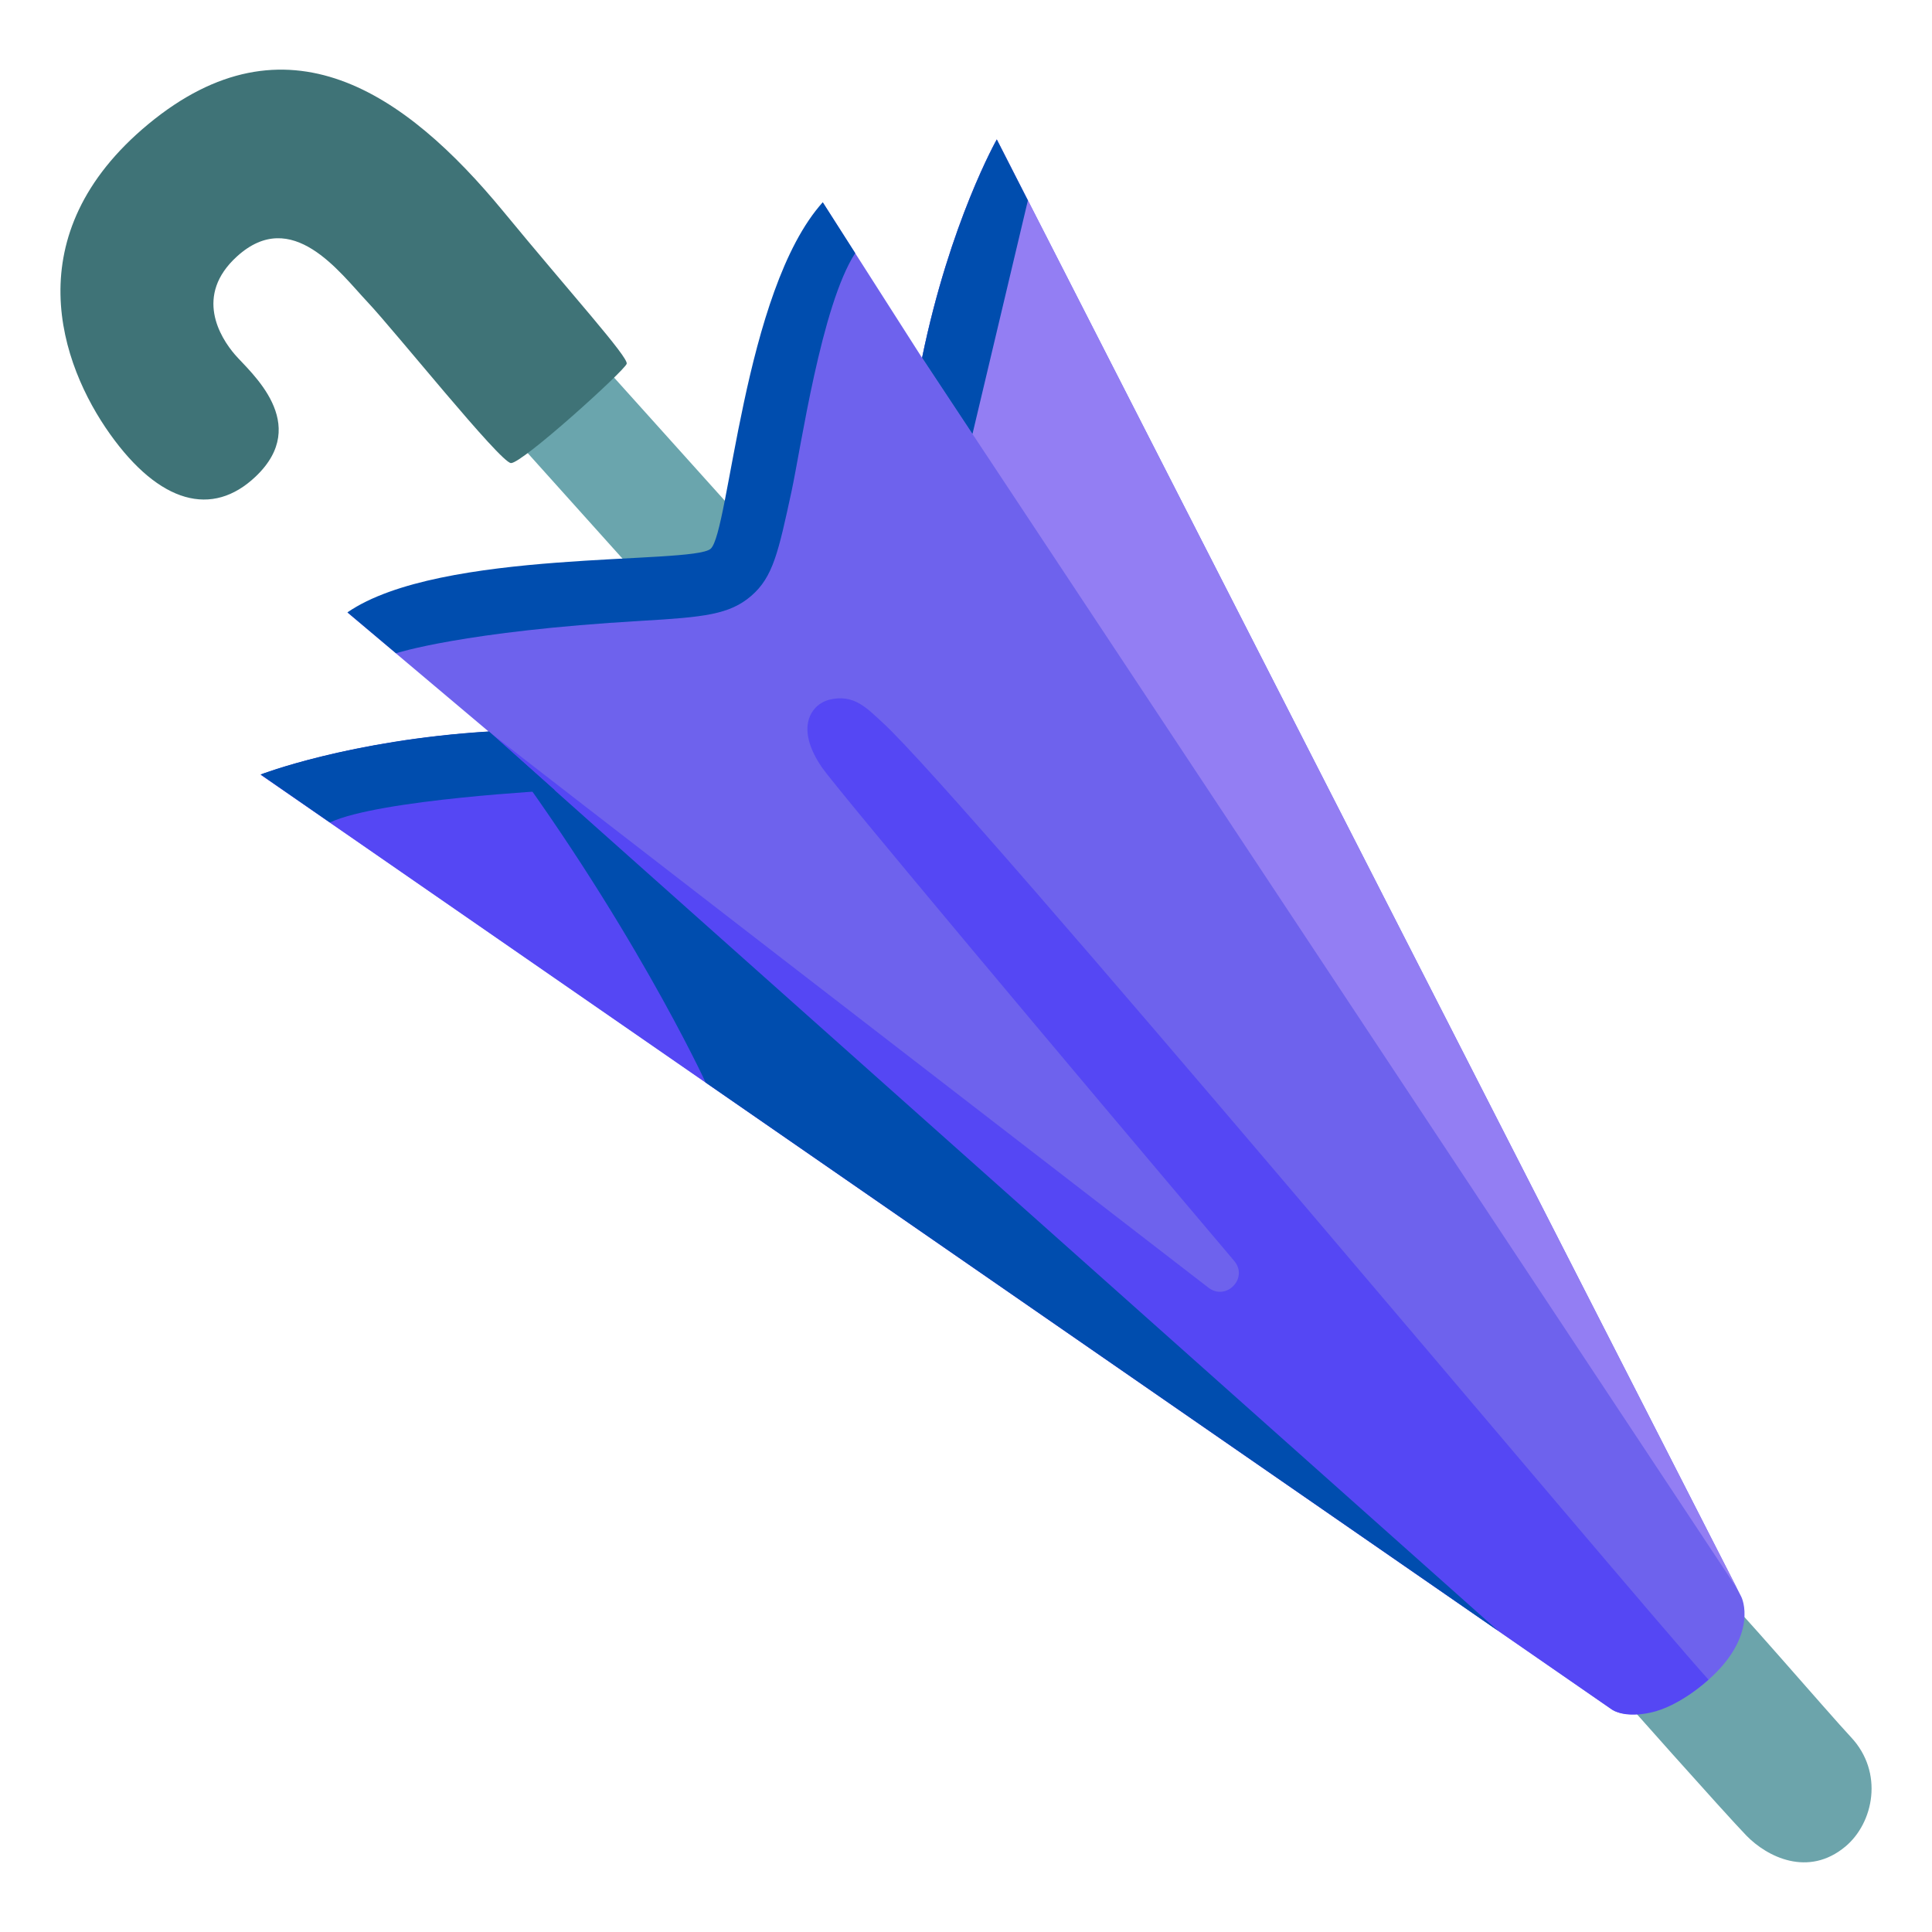 <svg width="128" height="128" style="enable-background:new 0 0 128 128;" xmlns="http://www.w3.org/2000/svg" xmlns:xlink="http://www.w3.org/1999/xlink"><linearGradient id="SVGID_1_" gradientTransform="matrix(1 0 0 -1 0 128)" gradientUnits="userSpaceOnUse" x1="-407.2" x2="-441.14" y1="86.269" y2="36.526"><stop offset="0" style="stop-color:#BA68C8"/><stop offset="1" style="stop-color:#9C27B0"/></linearGradient><polygon points="-424.17,66.61 -424.17,66.61 -424.17,66.6 " style="fill:url(#SVGID_1_);"/><path d="M-424.86,65.91l0.99,0.3c0.56,0.17,1.16-0.16,1.33-0.73l1.19-4.04c0.17-0.57-0.15-1.19-0.72-1.36 l-0.99-0.3c-0.56-0.17-1.16,0.16-1.33,0.73l-1.19,4.04C-425.74,65.13-425.42,65.74-424.86,65.91z" style="fill:#616161;"/><linearGradient id="SVGID_2_" gradientTransform="matrix(1 0 0 -1 0 128)" gradientUnits="userSpaceOnUse" x1="144.357" x2="110.418" y1="374.509" y2="324.765"><stop offset="0" style="stop-color:#BA68C8"/><stop offset="1" style="stop-color:#9C27B0"/></linearGradient><polygon points="127.39,-221.63 127.39,-221.63 127.39,-221.64 " style="fill:url(#SVGID_2_);"/><path d="M126.7-222.33l0.99,0.3c0.56,0.17,1.16-0.16,1.33-0.73l1.19-4.04c0.17-0.57-0.15-1.19-0.72-1.36 l-0.99-0.3c-0.56-0.17-1.16,0.16-1.33,0.73l-1.19,4.04C125.82-223.11,126.14-222.5,126.7-222.33z" style="fill:#616161;"/><g><g><polygon points="37.91,21.93 80.87,69.71 74.87,74.45 32.07,26.8 " style="fill:#6AA5AD;"/><path d="M113.94,105.42c0.64,0.44,7.21,8.09,8.69,9.67c2.19,2.33,1.51,5.68-0.37,7.25 c-2.46,2.05-5.18,0.69-6.56-0.73s-8.74-9.7-8.81-9.81c-0.68-0.94-0.14-2.89,2.1-4.88C110.6,105.48,113.06,104.82,113.94,105.42z" style="fill:#6CA4AB;"/><g><path d="M61.09,23.71l-6.58-10.3c-5.12,7.2-5.92,22.07-7.16,23.14c-1.24,1.07-16.28-0.12-24.33,4.03 l9.37,7.9c-9.23,0.57-15.12,2.85-15.12,2.85l89.53,61.94c0.76,0.51,3.4,0.67,6.39-1.98s2.44-4.99,2.16-5.53L66.04,9.24 C66.04,9.24,62.94,14.71,61.09,23.71z" style="fill:#6E62ED;"/><path d="M58.45,47.85c-0.99-0.9-1.88-1.92-3.55-1.48c-1.09,0.29-2.3,1.77-0.44,4.48 c0.94,1.37,16.27,19.65,27.31,32.69c0.96,1.14-0.53,2.68-1.71,1.77C64.62,73.4,35.07,50.59,32.39,48.47c0,0-0.42,0.03-1.13,0.08 c-8.57,0.67-13.99,2.77-13.99,2.77l89.53,61.94c0.26,0.17,1,0.53,2.53,0.21c1.97-0.41,3.86-2.19,3.86-2.19 C107.74,105.24,63.89,52.79,58.45,47.85z" style="fill:#5547F4;"/><path d="M32.34,48.43l66.91,59.61l-52.5-36.32C46.76,71.72,41.68,60.75,32.34,48.43z" style="fill:#004DAE;"/><path d="M61.09,23.71l53.99,81.53L66.04,9.24C66.04,9.24,62.94,14.71,61.09,23.71z" style="fill:#937EF3;"/><path d="M68.1,13.28l-2.06-4.04c0,0-3.1,5.47-4.95,14.46l3.34,5.05L68.1,13.28z" style="fill:#004DAE;"/><path d="M36.76,52.36l-4.37-3.9c-9.23,0.57-15.12,2.85-15.12,2.85l4.59,3.18 C25.12,52.96,36.76,52.36,36.76,52.36z" style="fill:#004DAE;"/></g><path d="M16.94,31.57c-2.88,2.74-6.38,1.78-9.65-2.81S0.96,15.56,9.83,8.22C18.95,0.68,26.84,6.11,33.34,14 c4.52,5.49,8.3,9.66,8.18,10.1c-0.12,0.44-6.95,6.63-7.67,6.58c-0.72-0.05-7.67-8.73-9.51-10.68c-1.84-1.95-4.99-6.33-8.64-3.01 c-2.84,2.58-1.13,5.35-0.13,6.51S20.64,28.05,16.94,31.57z" style="fill:#3F7377;"/></g><path d="M54.51,13.4c-5.27,5.85-6.19,21.89-7.43,22.96c-1.24,1.07-17.9-0.03-24.06,4.21l3.22,2.71 c0,0,4.43-1.46,16.28-2.15c4.11-0.24,5.81-0.41,7.25-1.65c1.45-1.25,1.8-2.91,2.67-6.92c0.63-2.93,1.97-12.32,4.22-15.79 L54.51,13.4z" style="fill:#004DAE;"/></g></svg>